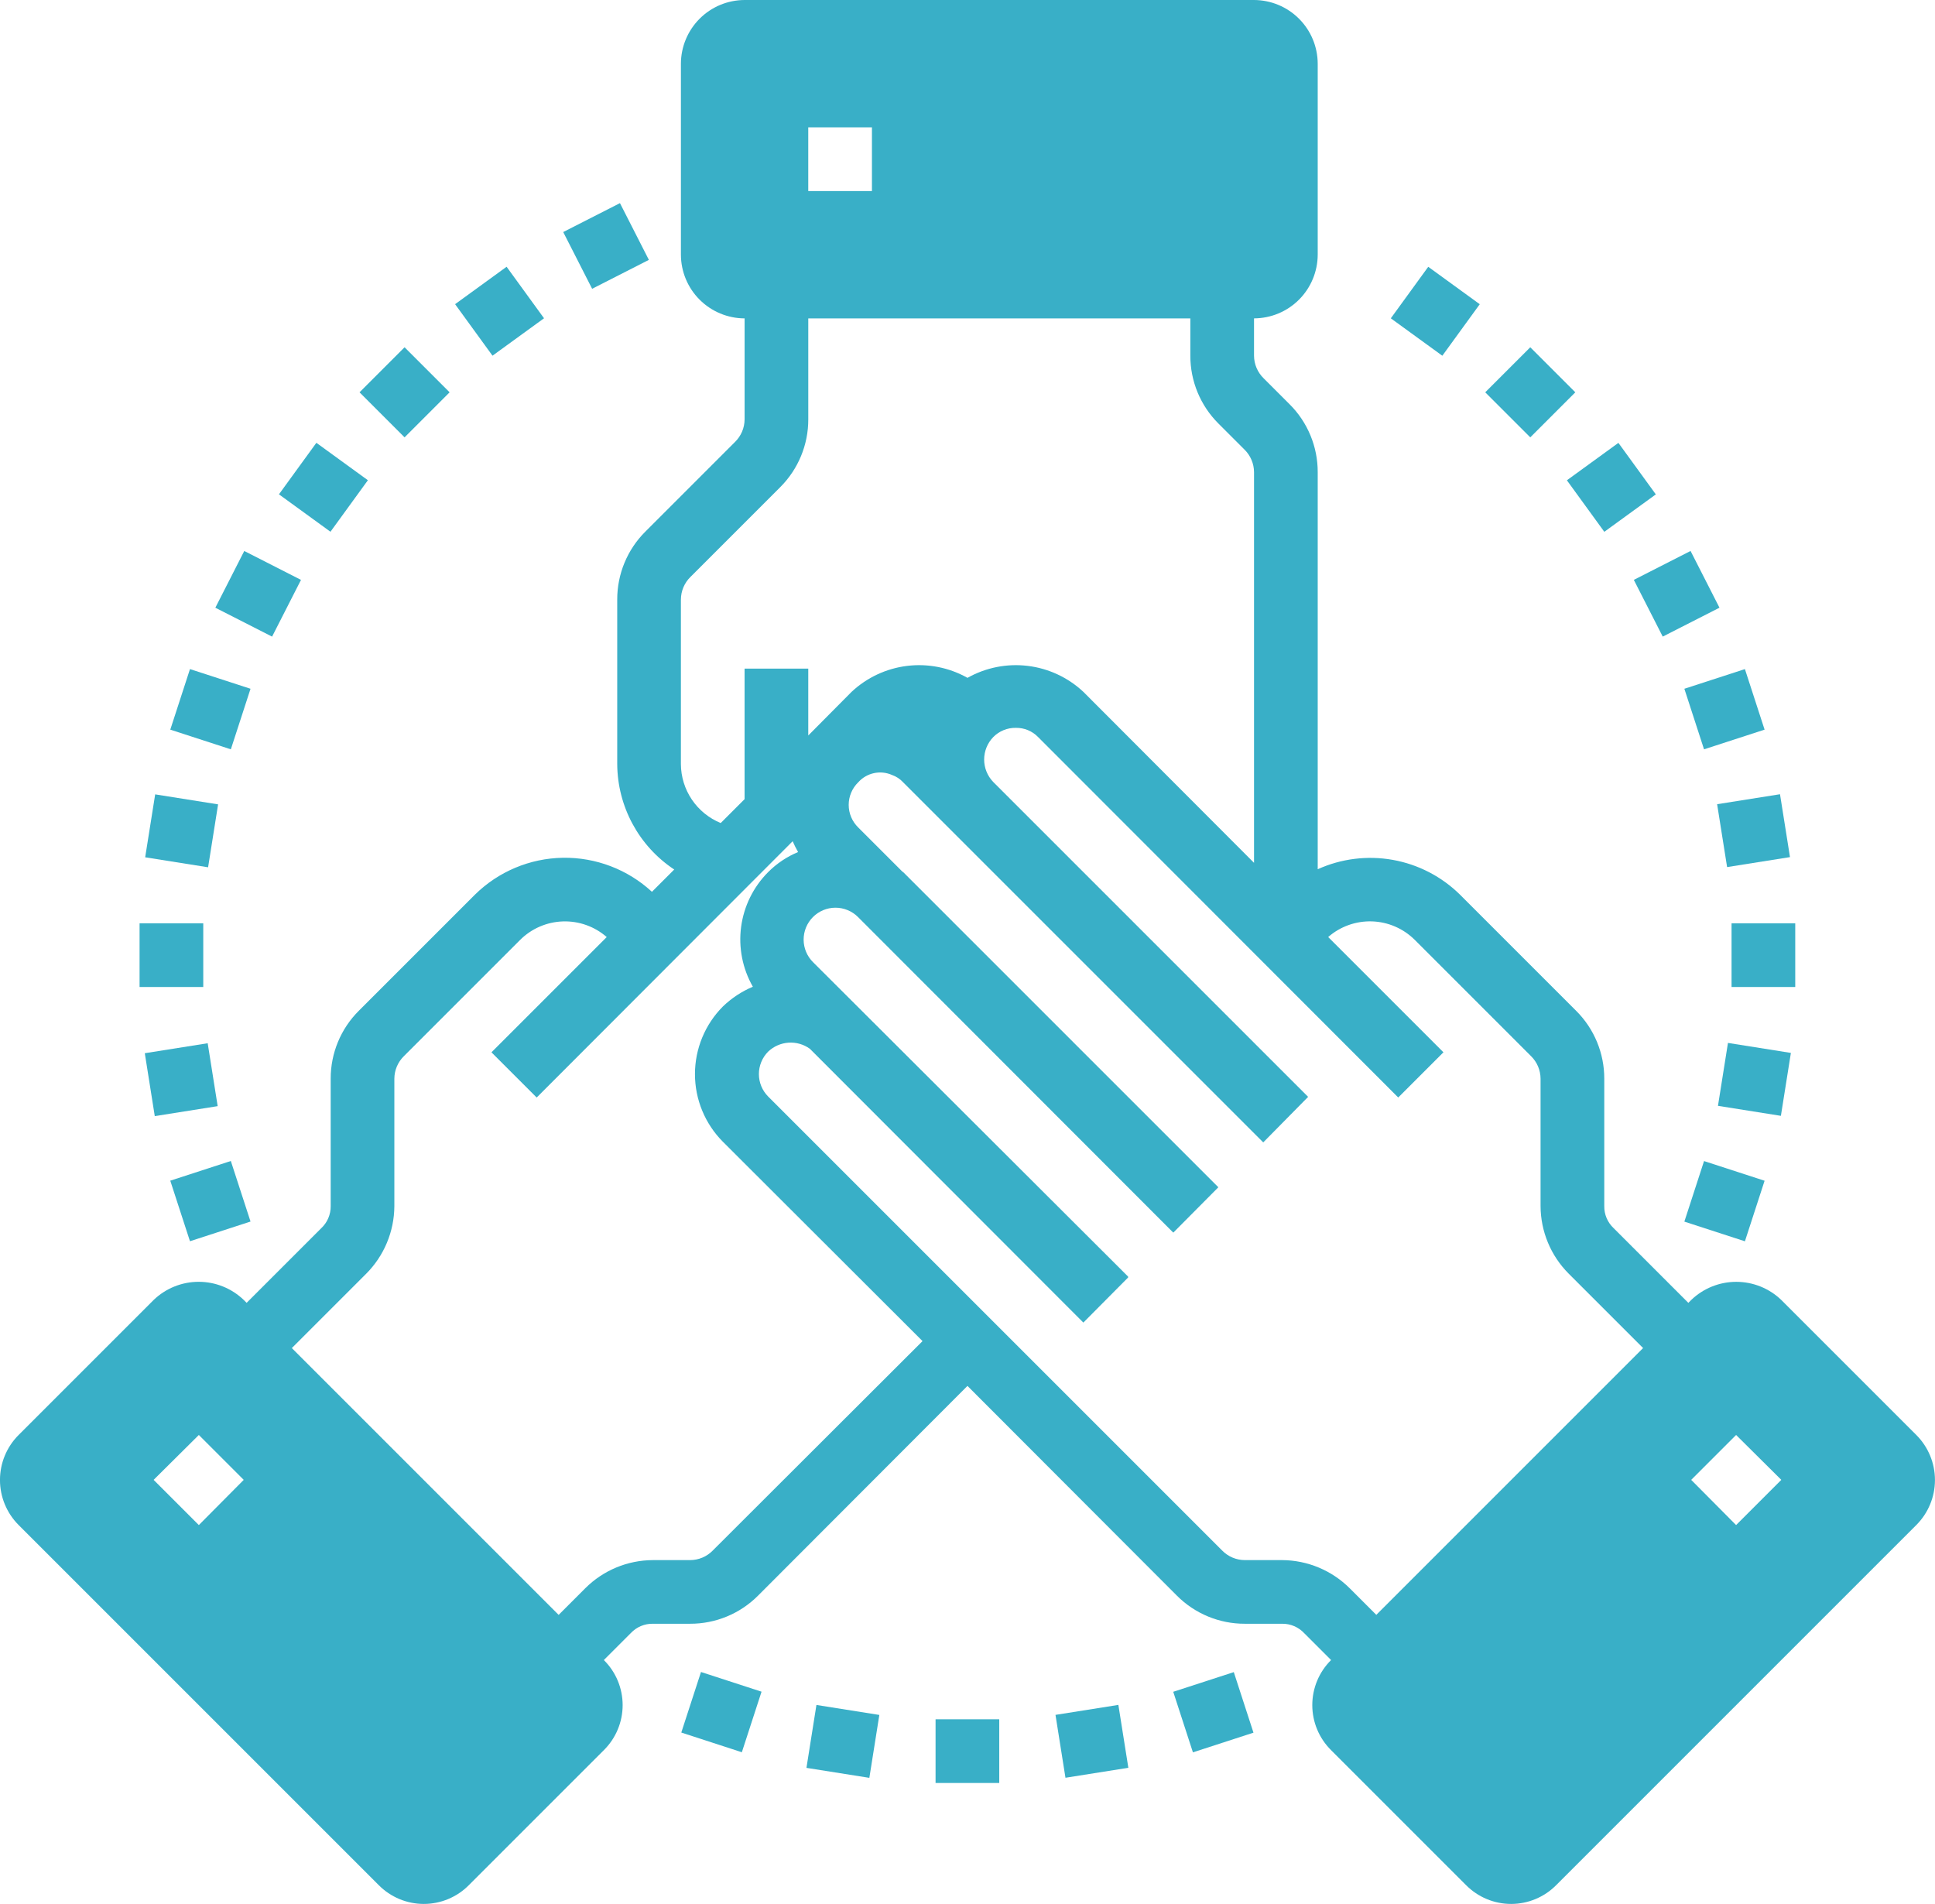 <?xml version="1.0" encoding="UTF-8"?>
<svg xmlns="http://www.w3.org/2000/svg" id="b" data-name="Layer 2" width="96.379" height="94.835" viewBox="0 0 96.379 94.835">
  <g id="c" data-name="Layer 1">
    <g>
      <path d="M95.448,71.475l-6.724-6.724c-.603-.58-1.407-.904-2.244-.904s-1.641,.324-2.244,.904l-.143,.143-3.727-3.727c-.3-.284-.467-.681-.46-1.094v-6.343c.003-1.267-.499-2.483-1.396-3.378l-5.788-5.788c-.915-.903-2.082-1.508-3.348-1.734-1.265-.226-2.57-.064-3.741,.466V23.518c.003-1.267-.499-2.483-1.396-3.378l-1.3-1.3c-.303-.297-.474-.702-.476-1.126v-1.856c.841-.003,1.646-.337,2.24-.932s.929-1.4,.932-2.24V3.172c-.003-.841-.337-1.646-.932-2.24-.594-.594-1.4-.929-2.24-.932h-25.374c-.841,.003-1.646,.337-2.24,.932s-.929,1.4-.932,2.24V12.687c.003,.841,.337,1.646,.932,2.24s1.4,.929,2.24,.932v5.027c-.002,.424-.173,.829-.476,1.126l-4.472,4.472c-.896,.895-1.399,2.111-1.396,3.378v8.199c.013,2.113,1.077,4.082,2.839,5.249l-1.11,1.11c-1.206-1.114-2.795-1.721-4.437-1.695-1.642,.027-3.21,.685-4.38,1.838l-5.788,5.788c-.896,.895-1.399,2.111-1.396,3.378v6.343c.006,.421-.167,.824-.476,1.11l-3.711,3.711-.143-.143c-.603-.58-1.407-.904-2.244-.904s-1.641,.324-2.244,.904l-6.724,6.724c-.596,.595-.93,1.402-.93,2.244s.335,1.649,.93,2.244l17.936,17.936c.593,.599,1.401,.936,2.244,.936s1.651-.337,2.244-.936l6.724-6.724c.599-.593,.936-1.401,.936-2.244s-.337-1.651-.936-2.244l1.348-1.348c.284-.3,.681-.467,1.094-.46h1.856c1.267,.003,2.483-.499,3.378-1.396l10.435-10.451,10.435,10.451c.895,.896,2.111,1.399,3.378,1.396h1.856c.421-.006,.824,.167,1.11,.476l1.332,1.332c-.599,.593-.936,1.401-.936,2.244s.337,1.651,.936,2.244l6.724,6.724c.593,.599,1.401,.936,2.244,.936s1.651-.337,2.244-.936l17.936-17.936c.596-.595,.93-1.402,.93-2.244s-.335-1.649-.93-2.244l-.001-0Zm-85.544,4.488l-2.252-2.252,2.252-2.236,2.236,2.236-2.236,2.252ZM40.258,6.344h3.172v3.172h-3.172v-3.172Zm-6.343,23.518c.002-.424,.173-.829,.476-1.126l4.472-4.472c.896-.895,1.399-2.111,1.396-3.378v-5.027h19.03v1.856c-.003,1.267,.499,2.483,1.396,3.378l1.3,1.3c.303,.297,.474,.702,.476,1.126v19.458l-8.5-8.516c-.763-.715-1.734-1.168-2.772-1.294-1.038-.126-2.089,.083-3.001,.596-.911-.513-1.962-.722-3.001-.596-1.038,.126-2.009,.579-2.772,1.294l-2.157,2.173v-3.33h-3.172v6.502l-1.189,1.189c-.583-.239-1.083-.645-1.436-1.167-.353-.522-.543-1.137-.547-1.767l-0-8.198Zm1.586,47.37c-.297,.303-.702,.474-1.126,.476h-1.856c-1.261,.005-2.469,.506-3.362,1.396l-1.332,1.332-13.289-13.289,3.695-3.695c.898-.896,1.405-2.11,1.411-3.378v-6.343c.002-.424,.173-.829,.476-1.126l5.788-5.788c.567-.566,1.328-.895,2.129-.922,.801-.026,1.582,.252,2.185,.779l-5.741,5.741,2.252,2.252,12.75-12.766c.08,.184,.17,.364,.27,.539-.558,.231-1.065,.571-1.491,.999-.735,.736-1.208,1.694-1.346,2.726-.137,1.031,.068,2.079,.584,2.983-.553,.233-1.059,.567-1.491,.983-.891,.895-1.392,2.107-1.392,3.37s.501,2.475,1.392,3.37l9.943,9.928-10.451,10.434Zm33.05,3.203l-1.316-1.316c-.896-.898-2.11-1.405-3.378-1.411h-1.856c-.424-.002-.829-.173-1.126-.476l-22.615-22.615c-.295-.297-.461-.699-.461-1.118s.166-.821,.461-1.118c.275-.262,.634-.42,1.013-.446,.379-.026,.756,.081,1.065,.304l13.622,13.638,2.236-2.252-.016-.016,.016-.016-15.7-15.668c-.299-.296-.467-.699-.469-1.12-.001-.421,.165-.825,.461-1.124,.296-.299,.699-.467,1.12-.469,.421-.001,.825,.165,1.124,.461l15.7,15.716h.016l2.236-2.252-15.7-15.7c-.016,0-.016-.016-.032-.016l-2.204-2.204c-.304-.296-.476-.702-.476-1.126s.171-.83,.476-1.126c.206-.23,.479-.39,.781-.455,.302-.066,.617-.034,.9,.091,.212,.074,.403,.199,.555,.365l17.936,17.936,2.236-2.268-15.684-15.684c-.29-.3-.453-.701-.453-1.118s.163-.818,.453-1.118c.296-.301,.703-.468,1.126-.46,.418-.007,.82,.16,1.11,.46l17.936,17.952,2.252-2.252-5.741-5.741c.603-.527,1.384-.805,2.185-.779,.801,.027,1.561,.356,2.129,.922l5.788,5.788c.303,.297,.474,.702,.476,1.126v6.343c.005,1.261,.506,2.469,1.396,3.362l3.711,3.711-13.289,13.29Zm17.921-4.472l-2.236-2.252,2.236-2.236,2.252,2.236-2.252,2.252Z" fill="#39AFC7"></path>
      <path d="M46.599,85.637h3.172v3.172h-3.172v-3.172Z" fill="#39AFC7"></path>
      <path d="M52.572,85.417l3.132-.497,.497,3.132-3.132,.497-.497-3.132Z" fill="#39AFC7"></path>
      <path d="M58.437,84.267l3.016-.98,.98,3.016-3.016,.98-.98-3.016Z" fill="#39AFC7"></path>
      <path d="M83.895,60.848l.98-3.016,3.016,.98-.98,3.016-3.016-.98Z" fill="#39AFC7"></path>
      <path d="M85.569,55.081l.498-3.134,3.134,.498-.498,3.134-3.134-.498Z" fill="#39AFC7"></path>
      <path d="M86.246,45.99h3.172v3.172h-3.172v-3.172Z" fill="#39AFC7"></path>
      <path d="M85.527,40.057l3.132-.497,.497,3.132-3.132,.497-.497-3.132Z" fill="#39AFC7"></path>
      <path d="M83.895,34.307l3.016-.98,.98,3.016-3.016,.98-.98-3.016Z" fill="#39AFC7"></path>
      <path d="M81.378,28.883l2.826-1.44,1.44,2.826-2.826,1.44-1.44-2.826Z" fill="#39AFC7"></path>
      <path d="M78.044,23.923l2.566-1.864,1.864,2.566-2.566,1.864-1.864-2.566Z" fill="#39AFC7"></path>
      <path d="M73.977,19.541l2.243-2.243,2.243,2.243-2.243,2.243-2.243-2.243Z" fill="#39AFC7"></path>
      <path d="M69.274,15.855l1.864-2.566,2.566,1.864-1.864,2.566-2.566-1.864Z" fill="#39AFC7"></path>
      <path d="M28.053,11.558l2.826-1.44,1.44,2.826-2.826,1.44-1.44-2.826Z" fill="#39AFC7"></path>
      <path d="M22.667,15.151l2.566-1.864,1.864,2.566-2.566,1.864-1.864-2.566Z" fill="#39AFC7"></path>
      <path d="M17.908,19.541l2.243-2.243,2.243,2.243-2.243,2.243-2.243-2.243Z" fill="#39AFC7"></path>
      <path d="M13.894,24.622l1.864-2.566,2.566,1.864-1.864,2.566-2.566-1.864Z" fill="#39AFC7"></path>
      <path d="M10.726,30.27l1.44-2.826,2.826,1.44-1.44,2.826-2.826-1.44Z" fill="#39AFC7"></path>
      <path d="M8.482,36.343l.98-3.016,3.016,.98-.98,3.016-3.016-.98Z" fill="#39AFC7"></path>
      <path d="M7.231,42.701l.498-3.134,3.134,.498-.498,3.134-3.134-.498Z" fill="#39AFC7"></path>
      <path d="M6.952,45.99h3.172v3.172h-3.172v-3.172Z" fill="#39AFC7"></path>
      <path d="M7.212,52.46l3.133-.497,.497,3.133-3.133,.497-.497-3.133Z" fill="#39AFC7"></path>
      <path d="M8.481,58.809l3.016-.981,.981,3.016-3.016,.981-.981-3.016Z" fill="#39AFC7"></path>
      <path d="M33.934,86.297l.981-3.016,3.016,.981-.981,3.016-3.016-.981Z" fill="#39AFC7"></path>
      <path d="M40.168,88.056l.497-3.133,3.133,.497-.497,3.133-3.133-.497Z" fill="#39AFC7"></path>
    </g>
  </g>
</svg>
